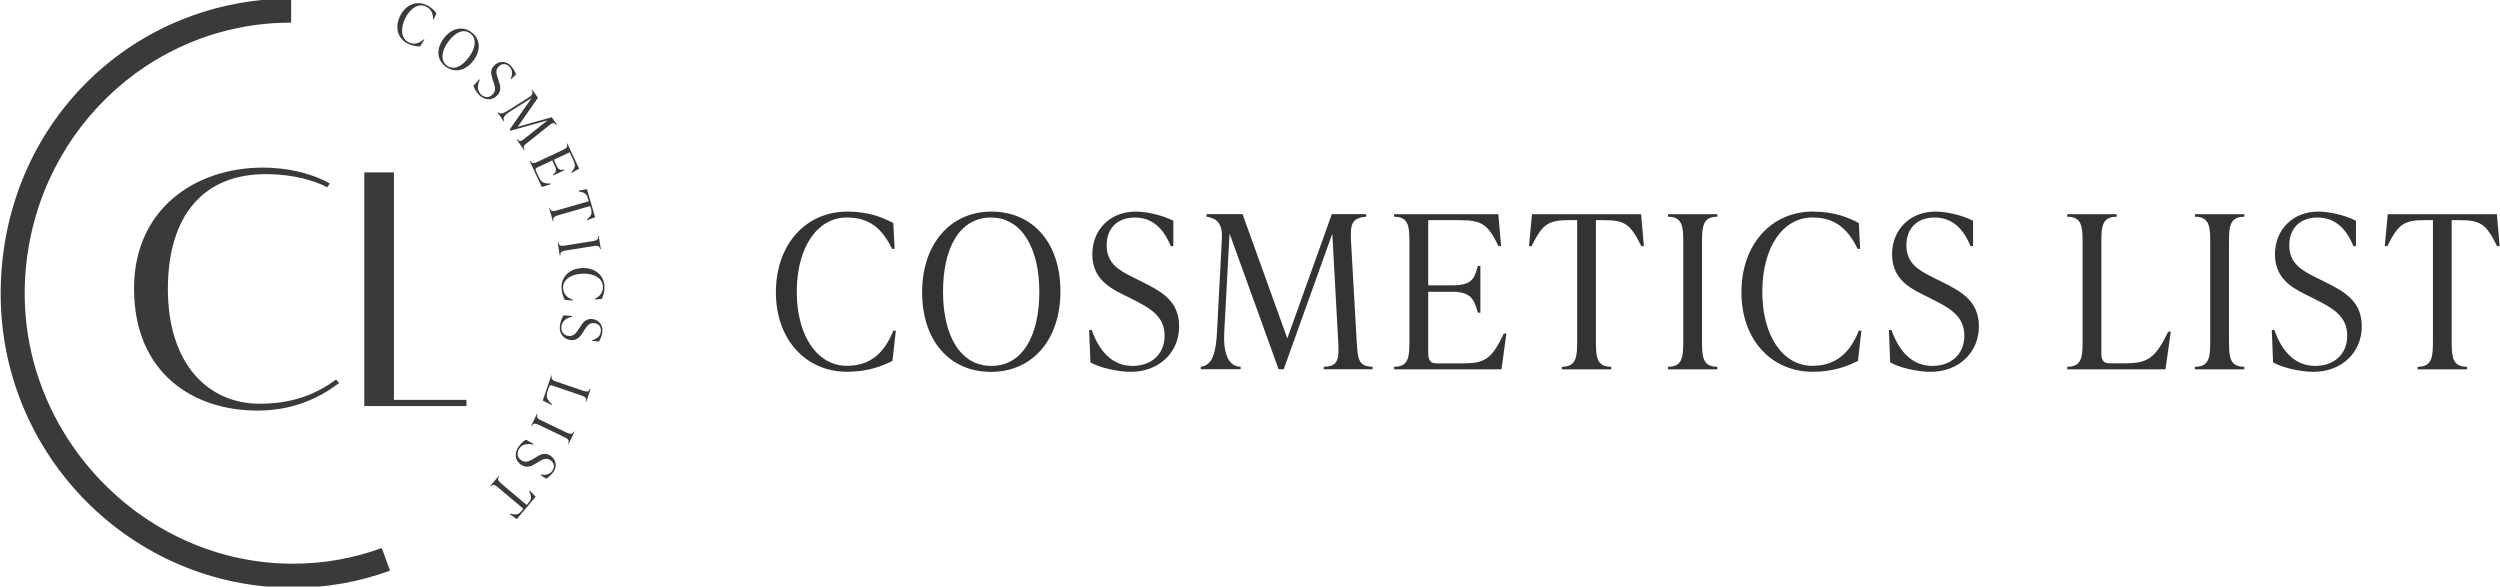 <?xml version="1.0" encoding="UTF-8"?><svg id="a" xmlns="http://www.w3.org/2000/svg" viewBox="0 0 520 122"><defs><style>.b{fill:#333;}.c{fill:#3a3a3a;}</style></defs><g><path class="b" d="M161.39,60.77c0-9.93,6.21-16.76,14.85-16.76,4.61,0,7.58,1.33,9.57,2.39l.27,5.36h-.53c-2.08-4.3-4.79-6.52-9.4-6.52-6.16,0-10.42,6.21-10.42,15.47s4.34,15.38,10.42,15.38c4.61,0,7.71-2.39,9.66-7.31h.53l-.71,6.29c-2.04,1.02-5.05,2.26-9.4,2.26-8.6,0-14.85-6.65-14.85-16.58Z"/><path class="b" d="M191.8,60.77c0-9.93,5.81-16.76,14.41-16.76s14.36,6.47,14.36,16.58-5.85,16.76-14.45,16.76-14.32-6.47-14.32-16.58Zm24.38-.09c0-8.95-3.59-15.43-10.06-15.43s-9.97,6.21-9.97,15.43,3.63,15.43,10.06,15.43,9.97-6.21,9.97-15.43Z"/><path class="b" d="M226.81,75.4l-.27-6.78h.53c1.77,5.01,4.7,7.49,8.51,7.49s6.65-2.35,6.65-6.29-2.79-5.63-6.6-7.54l-2.22-1.11c-3.15-1.55-6.21-3.59-6.21-8.29,0-5.1,3.72-8.87,9-8.87,2.44,0,5.72,.8,7.85,1.91v5.27h-.53c-1.73-4.17-4.21-5.94-7.49-5.94-3.72,0-5.85,2.35-5.85,5.76,0,3.77,2.57,5.19,5.19,6.52l2.22,1.11c3.9,1.95,7.67,3.9,7.67,9.26s-4.12,9.44-10.06,9.44c-2.62,0-6.34-.8-8.38-1.95Z"/><path class="b" d="M282.22,71.32c.18,3.28,.35,4.96,3.28,4.96v.53h-10.15v-.53c3.01,0,3.19-1.68,3.01-4.96l-1.24-22.7-10.11,28.19h-1.06l-10.2-28.24-1.11,20.61c-.22,4.26,.84,7.09,3.41,7.09v.53h-8.29v-.53c2.39-.22,3.15-2.88,3.37-7.09l1.02-19.5c.18-3.46-1.24-4.26-3.19-4.61v-.53h7.49l9.31,25.84,9.26-25.84h7.14v.53c-3.01,.27-3.32,1.55-3.15,5.1l1.2,21.14Z"/><path class="b" d="M313.33,69.37l-1.02,7.45h-22.34v-.53c3.01,0,3.19-2,3.19-5.28v-20.66c0-3.28-.18-5.27-3.19-5.27v-.53h21.68l.58,6.65h-.53c-2.26-4.61-3.46-5.41-8.29-5.41h-6.34v13.56h4.96c3.99,0,4.61-1.2,5.36-4.03h.53v9.71h-.53c-.75-2.7-1.37-4.34-5.36-4.34h-4.96v12.81c0,1.33,.4,2.08,1.77,2.08h5.23c4.7,0,6.12-.71,8.73-6.21h.53Z"/><path class="b" d="M341.92,51.2h-.53c-2.26-4.61-3.41-5.41-7.89-5.41h-1.55v25.22c0,3.28,.18,5.28,3.19,5.28v.53h-10.28v-.53c3.01,0,3.19-2,3.19-5.28v-25.22h-1.6c-4.48,0-5.58,.8-7.89,5.41h-.53l.62-6.65h22.7l.58,6.65Z"/><path class="b" d="M346.93,76.82v-.53c3.01,0,3.19-2,3.19-5.28v-20.66c0-3.28-.18-5.27-3.19-5.27v-.53h10.28v.53c-3.01,0-3.19,1.99-3.19,5.27v20.66c0,3.28,.18,5.28,3.19,5.28v.53h-10.28Z"/><path class="b" d="M362.22,60.77c0-9.93,6.21-16.76,14.85-16.76,4.61,0,7.58,1.33,9.57,2.39l.27,5.36h-.53c-2.08-4.3-4.79-6.52-9.4-6.52-6.16,0-10.42,6.21-10.42,15.47s4.34,15.38,10.42,15.38c4.61,0,7.71-2.39,9.66-7.31h.53l-.71,6.29c-2.04,1.02-5.05,2.26-9.4,2.26-8.6,0-14.85-6.65-14.85-16.58Z"/><path class="b" d="M393.16,75.4l-.27-6.78h.53c1.77,5.01,4.7,7.49,8.51,7.49s6.65-2.35,6.65-6.29-2.79-5.63-6.6-7.54l-2.22-1.11c-3.15-1.55-6.21-3.59-6.21-8.29,0-5.1,3.72-8.87,9-8.87,2.44,0,5.72,.8,7.85,1.91v5.27h-.53c-1.73-4.17-4.21-5.94-7.49-5.94-3.72,0-5.85,2.35-5.85,5.76,0,3.77,2.57,5.19,5.19,6.52l2.22,1.11c3.9,1.95,7.67,3.9,7.67,9.26s-4.12,9.44-10.06,9.44c-2.62,0-6.34-.8-8.38-1.95Z"/><path class="b" d="M429.99,76.82v-.53c3.01,0,3.19-2,3.19-5.28v-20.66c0-3.28-.18-5.27-3.19-5.27v-.53h10.28v.53c-3.01,0-3.19,1.99-3.19,5.27v23.14c0,1.37,.4,2.08,1.73,2.08h3.1c4.79,0,6.34-.97,9.09-6.6h.53l-1.11,7.85h-20.43Z"/><path class="b" d="M456.54,76.82v-.53c3.01,0,3.19-2,3.19-5.28v-20.66c0-3.28-.18-5.27-3.19-5.27v-.53h10.28v.53c-3.01,0-3.19,1.99-3.19,5.27v20.66c0,3.28,.18,5.28,3.19,5.28v.53h-10.28Z"/><path class="b" d="M472.8,75.4l-.27-6.78h.53c1.77,5.01,4.7,7.49,8.51,7.49s6.65-2.35,6.65-6.29-2.79-5.63-6.6-7.54l-2.22-1.11c-3.15-1.55-6.21-3.59-6.21-8.29,0-5.1,3.72-8.87,9-8.87,2.44,0,5.72,.8,7.85,1.91v5.27h-.53c-1.73-4.17-4.21-5.94-7.49-5.94-3.72,0-5.85,2.35-5.85,5.76,0,3.77,2.57,5.19,5.19,6.52l2.22,1.11c3.9,1.95,7.67,3.9,7.67,9.26s-4.12,9.44-10.06,9.44c-2.62,0-6.34-.8-8.38-1.95Z"/><path class="b" d="M519.92,51.2h-.53c-2.26-4.61-3.41-5.41-7.89-5.41h-1.55v25.22c0,3.28,.18,5.28,3.19,5.28v.53h-10.28v-.53c3.01,0,3.19-2,3.19-5.28v-25.22h-1.6c-4.48,0-5.58,.8-7.89,5.41h-.53l.62-6.65h22.7l.58,6.65Z"/></g><g><g><path class="c" d="M53.51,85.4c-13.28,0-25.63-7.75-25.63-25.41,0-16.51,12.71-25.13,26.85-25.13,4.67,0,9.76,1.01,13.86,3.3l-.5,.79c-4.31-2.15-9.12-2.73-12.85-2.73-12.85,0-20.32,8.54-20.32,23.91s8.18,23.84,19.1,23.84c6.68,0,11.63-1.87,15.87-5.03l.65,.72c-4.45,3.37-9.91,5.74-17.02,5.74Z"/><path class="c" d="M97.02,84.46h-21.25V35.86h6.17v47.31h15.08v1.29Z"/></g><g><path class="c" d="M83.2,3.36c1.16-2.39,3.46-3.31,5.54-2.3,1.11,.54,1.67,1.21,2.03,1.7l-.56,1.32-.13-.06c0-1.28-.39-2.13-1.5-2.67-1.48-.72-3.24,.28-4.32,2.51-1.07,2.2-.75,4.21,.71,4.93,1.11,.54,2.14,.33,3.18-.63l.13,.06-.91,1.43c-.61,0-1.48-.05-2.53-.56-2.07-1.01-2.8-3.34-1.64-5.73Z"/><path class="c" d="M92.25,8.05c1.56-2.16,3.89-2.73,5.76-1.38,1.89,1.36,2.1,3.66,.52,5.85-1.56,2.16-3.9,2.72-5.77,1.37-1.89-1.36-2.09-3.65-.51-5.85Zm5.31,3.81c1.41-1.94,1.64-3.91,.24-4.93-1.41-1.02-3.14-.22-4.59,1.79-1.41,1.94-1.63,3.92-.24,4.93,1.41,1.02,3.14,.22,4.59-1.79Z"/><path class="c" d="M98.48,17.82l1.23-1.34,.1,.1c-.61,1.29-.53,2.31,.2,3.03,.71,.71,1.71,.81,2.45,.06,.76-.76,.54-1.6,.17-2.68l-.21-.63c-.3-.89-.5-1.86,.39-2.75,.97-.97,2.38-.98,3.39,.02,.46,.46,.93,1.23,1.13,1.85l-1,1-.1-.1c.46-1.12,.33-1.92-.3-2.54-.71-.7-1.55-.66-2.2-.01-.71,.71-.49,1.47-.25,2.22l.21,.63c.37,1.11,.72,2.19-.3,3.21-1.04,1.04-2.57,1.01-3.7-.11-.5-.5-1.05-1.35-1.22-1.96Z"/><path class="c" d="M109.72,29.66c-.69,.55-1.03,.85-.58,1.49l-.12,.08-1.57-2.22,.12-.08c.47,.66,.86,.44,1.55-.11l4.77-3.79-7.73,2.16-.16-.23,4.59-6.6-4.68,2.95c-.96,.61-1.42,1.28-1.02,1.84l-.12,.08-1.28-1.81,.12-.08c.42,.49,1.12,.24,2.07-.36l4.42-2.8c.78-.5,.74-.93,.51-1.41l.12-.08,1.16,1.64-4.21,6.04,7.08-1.98,1.11,1.56-.12,.08c-.52-.62-.85-.49-1.6,.1l-4.44,3.54Z"/><path class="c" d="M114.62,38.3l-1.92,.6-2.54-5.42,.13-.06c.34,.73,.85,.55,1.64,.18l5.01-2.35c.8-.37,1.26-.64,.92-1.37l.13-.06,2.46,5.26-1.55,.9-.06-.13c.86-1.07,.92-1.45,.37-2.63l-.72-1.54-3.29,1.54,.56,1.21c.45,.97,.81,.98,1.59,.84l.06,.13-2.36,1.1-.06-.13c.57-.49,.9-.83,.44-1.8l-.56-1.2-3.11,1.46c-.32,.15-.46,.33-.3,.67l.59,1.27c.53,1.14,.87,1.4,2.5,1.41l.06,.13Z"/><path class="c" d="M122.11,45.83l-.04-.14c1.02-.93,1.14-1.28,.8-2.44l-.12-.4-6.49,1.88c-.84,.24-1.34,.44-1.12,1.22l-.14,.04-.77-2.65,.14-.04c.23,.78,.75,.67,1.6,.43l6.49-1.88-.12-.41c-.33-1.15-.62-1.38-1.98-1.63l-.04-.14,1.76-.34,1.7,5.84-1.67,.65Z"/><path class="c" d="M116,50.45l.14-.02c.13,.8,.66,.76,1.53,.62l5.47-.87c.87-.14,1.39-.27,1.26-1.07l.14-.02,.43,2.72-.14,.02c-.13-.8-.66-.76-1.53-.62l-5.47,.87c-.87,.14-1.39,.27-1.26,1.07l-.14,.02-.43-2.72Z"/><path class="c" d="M121.11,55.75c2.66-.09,4.54,1.51,4.62,3.83,.04,1.23-.29,2.04-.56,2.59l-1.43,.12v-.14c1.13-.6,1.7-1.34,1.66-2.58-.06-1.65-1.76-2.73-4.24-2.65-2.45,.08-4.08,1.3-4.03,2.93,.04,1.23,.71,2.04,2.05,2.52v.14l-1.69-.13c-.29-.54-.65-1.33-.69-2.5-.08-2.3,1.65-4.04,4.31-4.12Z"/><path class="c" d="M117.23,65.59l1.81,.13-.02,.14c-1.39,.33-2.13,1.03-2.25,2.05-.11,1,.43,1.84,1.48,1.96,1.06,.12,1.58-.58,2.2-1.54l.36-.56c.51-.79,1.14-1.55,2.39-1.41,1.36,.15,2.25,1.25,2.1,2.66-.07,.65-.38,1.5-.74,2.03l-1.41-.15,.02-.14c1.16-.34,1.71-.95,1.8-1.82,.11-.99-.45-1.63-1.36-1.73-1-.11-1.46,.53-1.89,1.19l-.36,.56c-.63,.98-1.26,1.93-2.69,1.77-1.46-.16-2.4-1.38-2.22-2.96,.08-.7,.4-1.67,.76-2.18Z"/><path class="c" d="M114.66,78.1l.13,.05c-.26,.76,.23,.98,1.06,1.27l5.24,1.79c.83,.28,1.35,.41,1.61-.35l.14,.05-.89,2.61-.13-.05c.26-.76-.23-.98-1.06-1.27l-5.87-2c-.35-.12-.56-.08-.68,.26l-.27,.79c-.41,1.21-.3,1.69,.89,2.88l-.05,.13-1.89-.96,1.77-5.18Z"/><path class="c" d="M111.68,86.08l.13,.06c-.35,.73,.11,1,.91,1.38l4.99,2.39c.79,.38,1.3,.57,1.64-.16l.13,.06-1.19,2.48-.13-.06c.35-.73-.11-1-.91-1.38l-4.99-2.39c-.79-.38-1.29-.57-1.64,.16l-.13-.06,1.19-2.48Z"/><path class="c" d="M109.4,91.45l1.58,.91-.08,.12c-1.39-.31-2.37,0-2.92,.87-.54,.86-.41,1.85,.48,2.41,.91,.57,1.68,.17,2.65-.43l.57-.35c.8-.49,1.7-.9,2.77-.23,1.16,.73,1.48,2.11,.73,3.31-.35,.55-1,1.19-1.55,1.51l-1.2-.75,.08-.12c1.19,.2,1.95-.11,2.42-.86,.53-.85,.3-1.66-.48-2.15-.86-.54-1.54-.16-2.22,.25l-.57,.35c-1,.61-1.98,1.19-3.2,.42-1.25-.78-1.56-2.28-.71-3.63,.37-.59,1.08-1.33,1.64-1.62Z"/><path class="c" d="M106.03,106.94l.09-.11c1.34,.33,1.7,.24,2.47-.68l.27-.32-5.17-4.37c-.67-.57-1.11-.88-1.63-.26l-.11-.09,1.78-2.11,.11,.09c-.52,.62-.14,1,.53,1.57l5.17,4.37,.28-.33c.78-.92,.8-1.28,.26-2.55l.09-.11,1.25,1.28-3.93,4.65-1.46-1.03Z"/></g><path class="c" d="M60.96,122.25C27.42,122.25,.14,94.82,.14,61.11S25.46,1.26,57.78-.24c.92-.04,1.85-.06,2.78-.06V4.7c-.85,0-1.7,.02-2.55,.06C28.36,6.13,5.14,30.88,5.14,61.11s25.04,56.14,55.82,56.14c6.33,0,12.54-1.1,18.45-3.26l1.72,4.7c-6.46,2.37-13.25,3.57-20.17,3.57Z"/></g></svg>